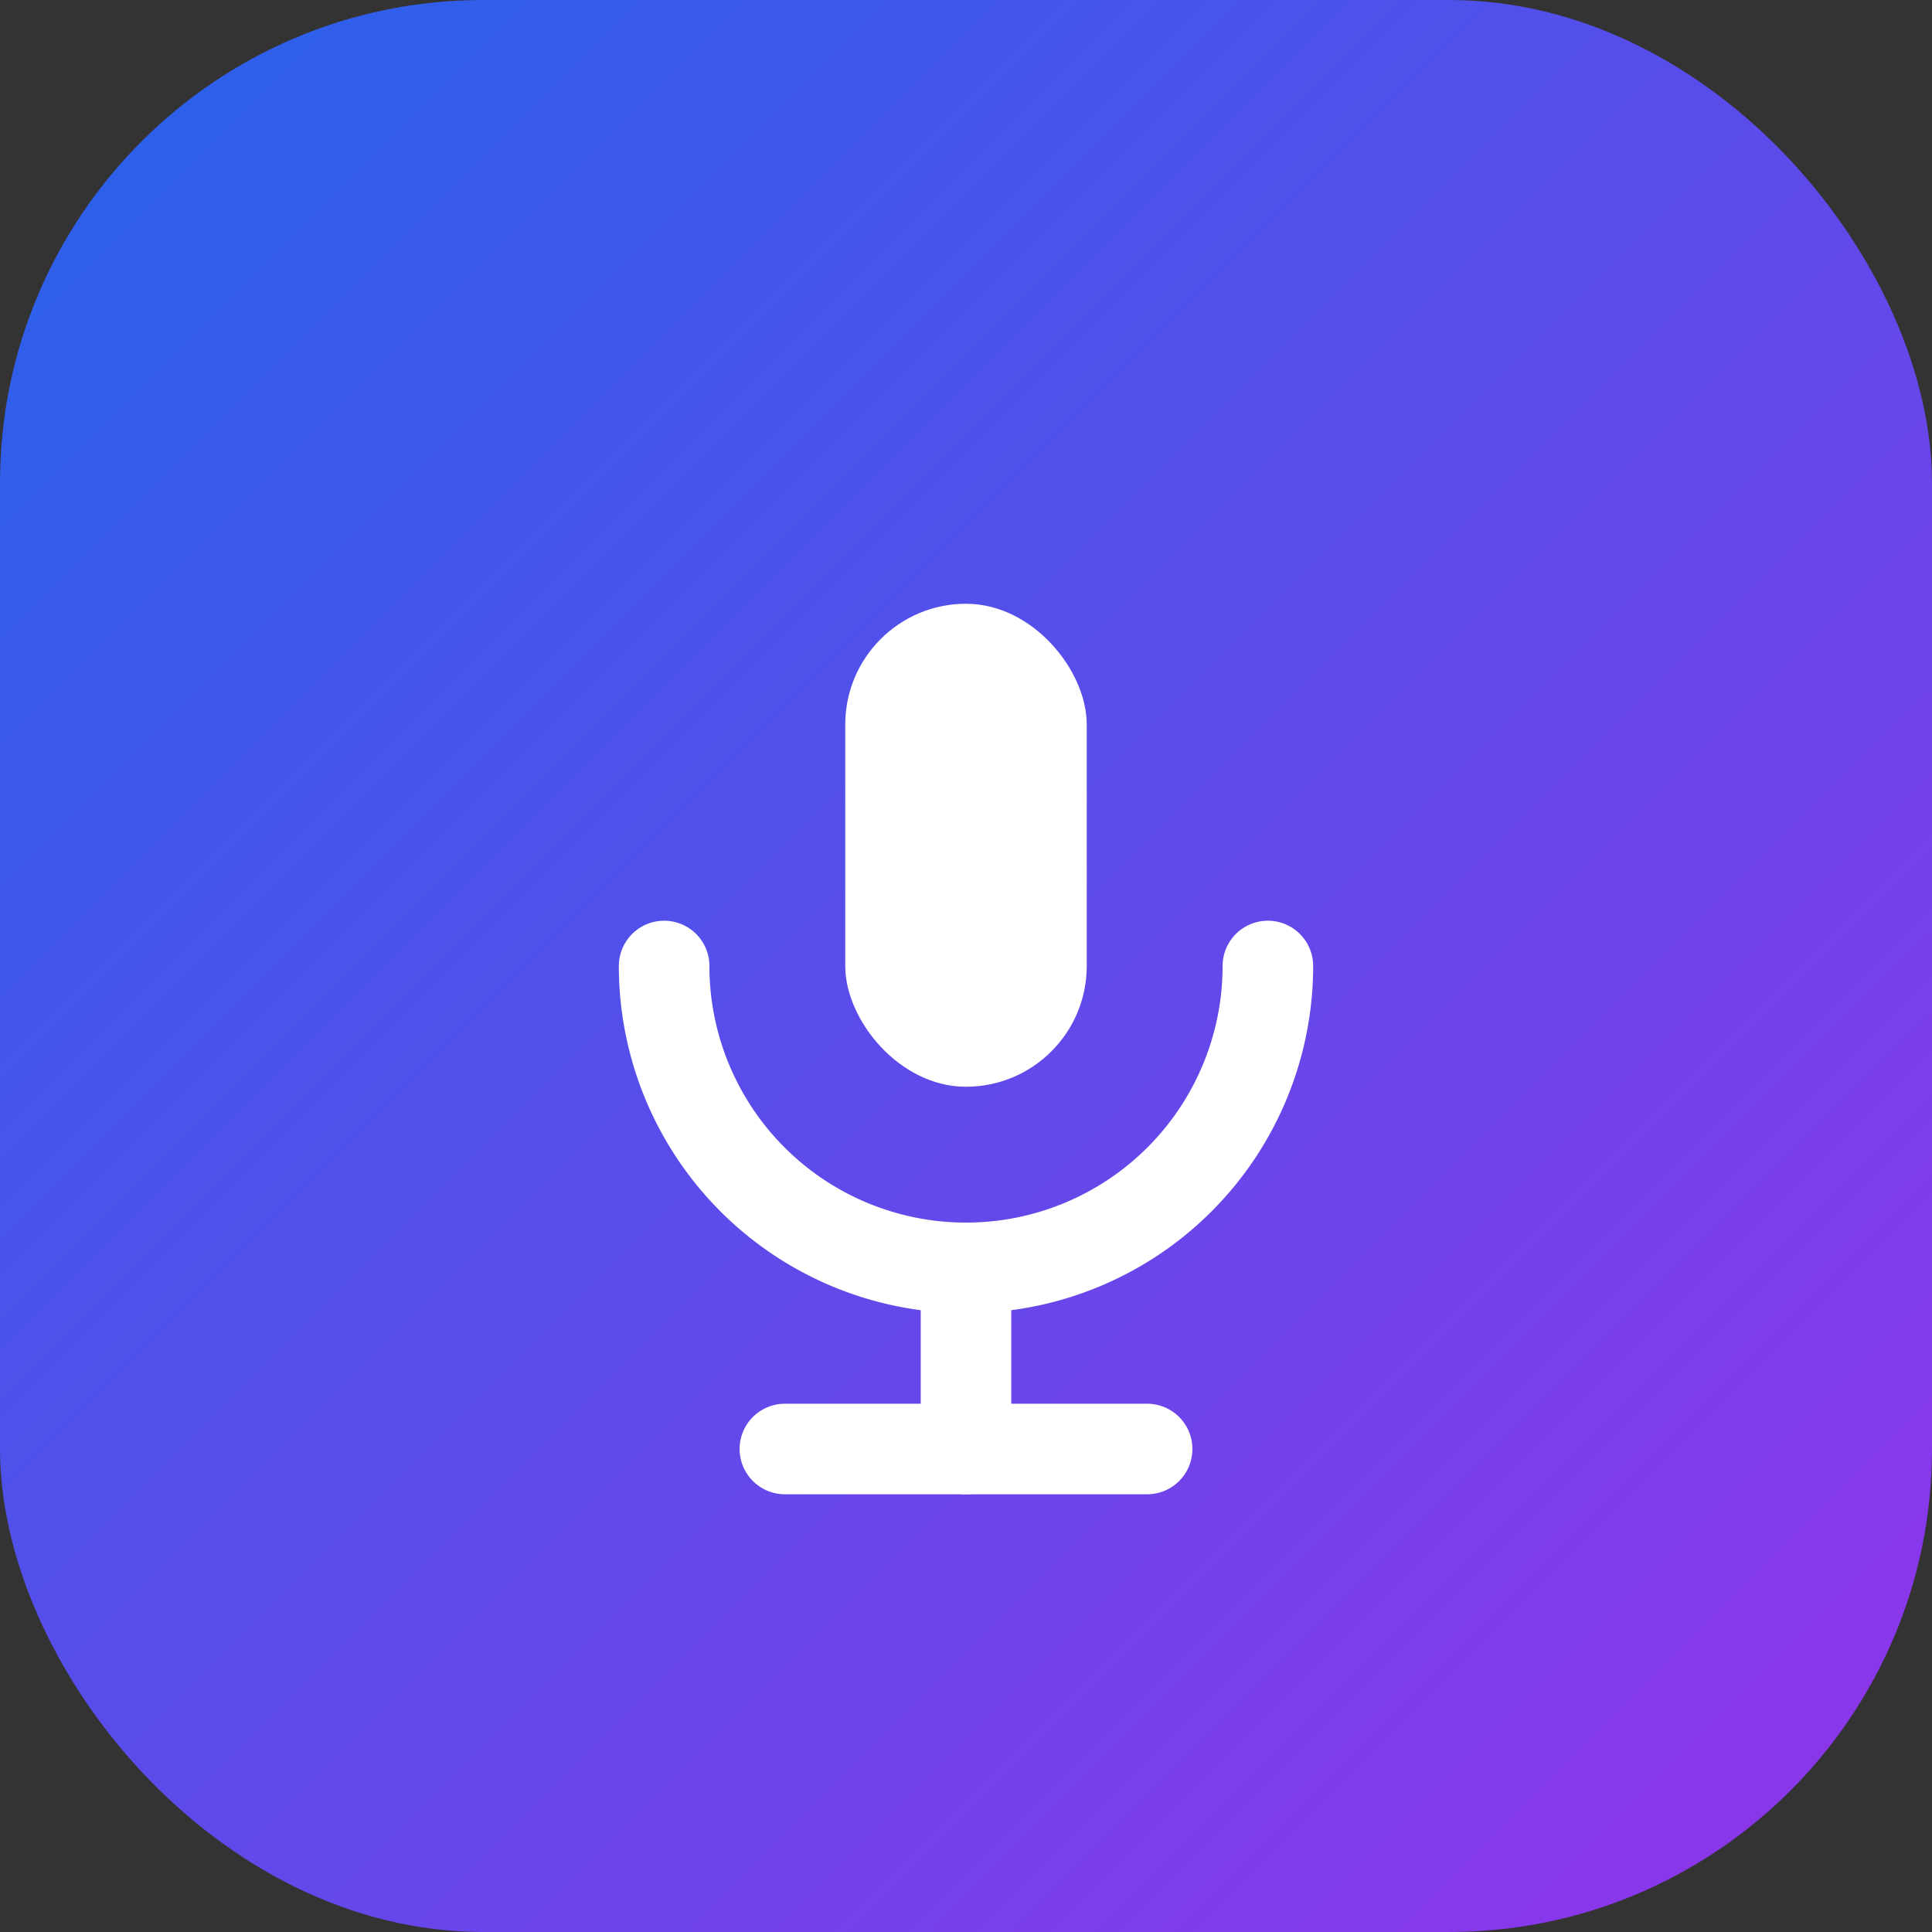<svg width="32" height="32" viewBox="0 0 32 32" fill="none" xmlns="http://www.w3.org/2000/svg">
  <rect x="0" y="0" width="32" height="32" fill="#333333" stroke="none"/>
  <rect width="32" height="32" rx="8" fill="url(#gradient)" />
  <g transform="translate(8, 8)">
    <rect x="6" y="2" width="4" height="8" rx="2" fill="white" />
    <path d="M3 8a5 5 0 0 0 10 0" stroke="white" stroke-width="1.5" stroke-linecap="round" fill="none" />
    <line x1="8" y1="13" x2="8" y2="16" stroke="white" stroke-width="1.5" stroke-linecap="round" />
    <line x1="5" y1="16" x2="11" y2="16" stroke="white" stroke-width="1.5" stroke-linecap="round" />
  </g>
  <defs>
    <linearGradient id="gradient" x1="0%" y1="0%" x2="100%" y2="100%">
      <stop offset="0%" style="stop-color:#2563eb;stop-opacity:1" />
      <stop offset="100%" style="stop-color:#9333ea;stop-opacity:1" />
    </linearGradient>
  </defs>
</svg> 